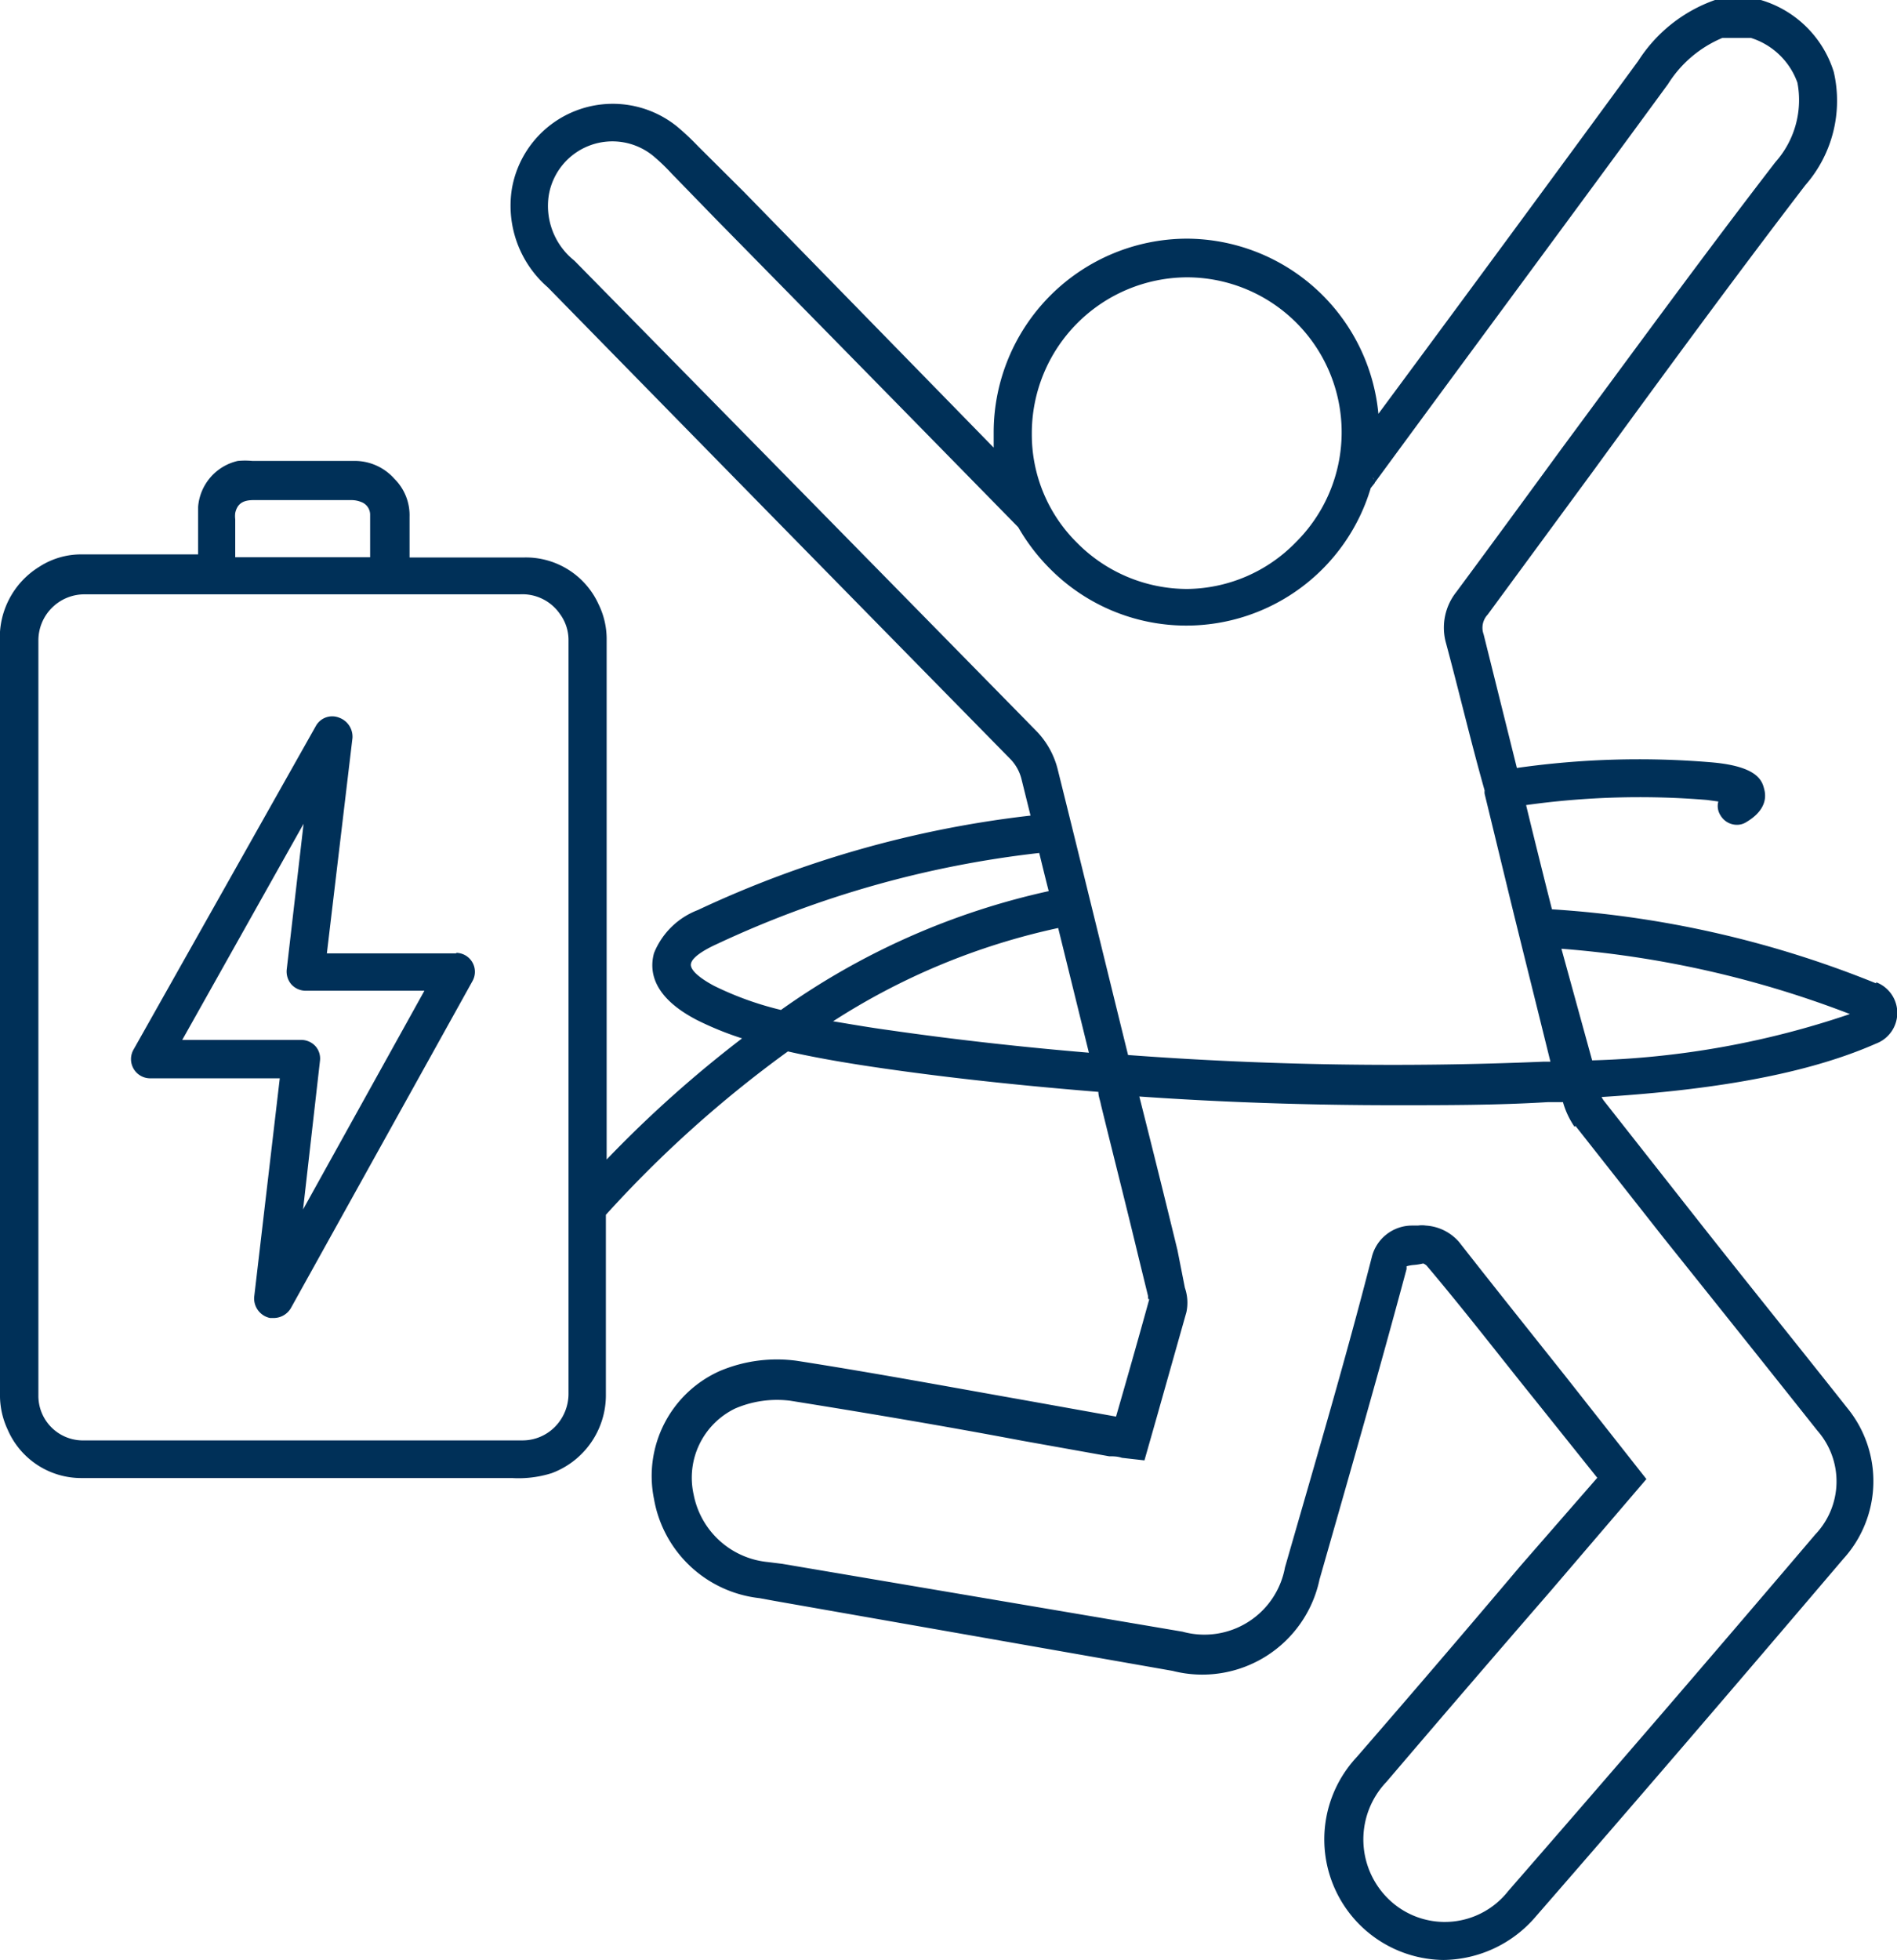 <svg xmlns="http://www.w3.org/2000/svg" viewBox="0 0 74.11 76.54"><path d="M17.84,37.23H12.77l1-8.41a.79.79,0,0,0-.51-.79.73.73,0,0,0-.92.32L5.21,41a.75.75,0,0,0,.65,1.11h5.07l-1,8.54a.78.78,0,0,0,.62.82l.16,0a.78.78,0,0,0,.65-.38l7.1-12.78a.74.74,0,0,0-.65-1.1Zm-6,10,.66-5.8a.73.73,0,0,0-.18-.58.76.76,0,0,0-.55-.24H7.12l4.74-8.44-.66,5.7a.77.77,0,0,0,.19.58.76.76,0,0,0,.55.24h4.64Z" style="fill:#003058"/><path d="M73.29,38.4a40.43,40.43,0,0,0-12.66-2.89l-.18-.71c-.28-1.12-.56-2.24-.83-3.36a32,32,0,0,1,7.07-.2l.44.06a.67.67,0,0,0,.09.55.74.74,0,0,0,.63.36.67.67,0,0,0,.38-.11c.72-.43.78-.92.7-1.25s-.21-.92-2.07-1.08a33.74,33.74,0,0,0-7.6.22q-.65-2.61-1.3-5.22a.75.75,0,0,1,.16-.77l4.11-5.59c2.69-3.69,5.48-7.5,8.3-11.18a5,5,0,0,0,1.11-4.42A4.24,4.24,0,0,0,68.79,0L67.21,0,67,0a5.88,5.88,0,0,0-3,2.38c-3.26,4.45-6.61,9-10.15,13.78a7.55,7.55,0,0,0-7.49-6.84h0a7.57,7.57,0,0,0-7.54,7.53q0,.32,0,.63l-9.77-10L27.27,5.71a10.06,10.06,0,0,0-.82-.77A4,4,0,0,0,20,7.36a4.22,4.22,0,0,0,1.4,3.86q9,9.19,18.06,18.41a1.72,1.72,0,0,1,.44.77l.36,1.45a41.65,41.65,0,0,0-13,3.69,3,3,0,0,0-1.71,1.68c-.19.7-.06,1.71,1.67,2.61a12.34,12.34,0,0,0,1.77.72,46.49,46.49,0,0,0-5.29,4.73c0-1.53,0-3.06,0-4.59,0-.94,0-1.89,0-2.83V25a3.08,3.08,0,0,0-.31-1.39,3.12,3.12,0,0,0-2.91-1.84H16c0-.14,0-.29,0-.44,0-.4,0-.77,0-1.15a2,2,0,0,0-.59-1.48A2.07,2.07,0,0,0,13.91,18h0c-.88,0-1.77,0-2.63,0H9.86a3,3,0,0,0-.57,0,2,2,0,0,0-1.55,1.79c0,.4,0,.82,0,1.21v.65H3.19a3,3,0,0,0-1.65.48A3.24,3.24,0,0,0,0,25.11v29.3a3.16,3.16,0,0,0,.3,1.42,3.13,3.13,0,0,0,2.91,1.89H20a4.32,4.32,0,0,0,1.55-.19,3.25,3.25,0,0,0,2.12-3c0-1.71,0-3.42,0-5.12V47.44a45.83,45.83,0,0,1,7.11-6.38c1.19.27,2.46.48,3.71.66,2.77.4,5.59.69,8.42.92,0,.17.07.33.1.5h0c.49,2,1,4,1.48,6l.36,1.47c0,.06,0,.16.05.12-.37,1.34-.75,2.68-1.13,4l-.17.59h0l-3.4-.61c-3-.53-6-1.09-9.08-1.57a5.74,5.74,0,0,0-3,.4,4.49,4.49,0,0,0-2.57,5,4.71,4.71,0,0,0,4.12,3.87l.6.11,15.54,2.73a4.68,4.68,0,0,0,5.74-3.57c1.28-4.48,2.35-8.21,3.4-12.12l0-.11a1.46,1.46,0,0,1,.27-.05,2.32,2.32,0,0,0,.38-.06.49.49,0,0,1,.13.08C57.22,51.18,58.62,53,60,54.71l2.4,3-3,3.44Q56.24,64.89,53,68.62a4.71,4.71,0,0,0,3.39,7.92,4.81,4.81,0,0,0,3.62-1.71c3.73-4.28,7.65-8.84,12-13.95A4.51,4.51,0,0,0,72.18,55c-2-2.53-4-5-6-7.54L62.67,43a.86.86,0,0,1-.1-.16c3.6-.23,7.65-.73,10.73-2.09a1.28,1.28,0,0,0,0-2.39ZM9.19,21.45c0-.39,0-.78,0-1.17v0a1,1,0,0,1,0-.25c.08-.35.29-.5.71-.5h3.84a1,1,0,0,1,.36.07.53.53,0,0,1,.36.48v1.68H9.19ZM21.67,55.73a1.78,1.78,0,0,1-1.26.52H3.19A1.74,1.74,0,0,1,1.5,54.48c0-1.5,0-3,0-4.49V32.29q0-3.63,0-7.26a1.8,1.8,0,0,1,1.76-1.82H20.3a1.78,1.78,0,0,1,1.57.76A1.71,1.71,0,0,1,22.21,25v29.4A1.84,1.84,0,0,1,21.67,55.73Zm24.69-44.9h0a6.05,6.05,0,0,1,4.26,10.35A6,6,0,0,1,46.37,23h0a6.06,6.06,0,0,1-4.3-1.81,5.94,5.94,0,0,1-1.76-4.25A6.09,6.09,0,0,1,46.36,10.83Zm-23.92-.65a2.73,2.73,0,0,1-1-2.56,2.52,2.52,0,0,1,4.08-1.53,7.81,7.81,0,0,1,.73.7L28,8.59q5.9,6,11.78,12A7.69,7.69,0,0,0,41,22.19a7.5,7.5,0,0,0,5.34,2.24h0a7.52,7.52,0,0,0,7.21-5.37l.16-.2-.06-.18v-.05a1.89,1.89,0,0,0,.05.23c4-5.45,7.8-10.57,11.46-15.57a4.61,4.61,0,0,1,2.13-1.81H68.4a2.83,2.83,0,0,1,1.82,1.75,3.64,3.64,0,0,1-.86,3.1C66.53,10,63.73,13.84,61,17.53c-1.36,1.86-2.73,3.73-4.1,5.58a2.24,2.24,0,0,0-.41,2C57,27,57.47,29,58,30.87v0A.5.5,0,0,0,58,31l1,4.12c.52,2.12,1.05,4.23,1.57,6.34h-.27a139.3,139.3,0,0,1-16.23-.26c-.92-3.73-1.83-7.47-2.76-11.2a3.29,3.29,0,0,0-.82-1.45Q31.49,19.38,22.44,10.18ZM27,37.61c.08-.29.69-.6,1-.74A40.25,40.25,0,0,1,40.6,33.31c.17.7.32,1.3.37,1.49a28.62,28.62,0,0,0-10.46,4.64,12.45,12.45,0,0,1-2.61-.94C27.41,38.24,26.91,37.88,27,37.61Zm5.55,2.27a26.51,26.51,0,0,1,8.79-3.64l1.2,4.87c-2.62-.22-5.23-.51-7.8-.88C34,40.13,33.25,40,32.53,39.88Zm29,4.09L65,48.35c2,2.5,4,5,6,7.52a3,3,0,0,1-.08,4.05c-4.35,5.11-8.28,9.66-12,13.93a3.15,3.15,0,0,1-4.58.4,3.25,3.25,0,0,1-.18-4.66q3.19-3.74,6.41-7.45l3.75-4.38-3.15-4C59.77,52,58.37,50.25,57,48.5a1.87,1.87,0,0,0-1.3-.64,1,1,0,0,0-.3,0l-.24,0a1.62,1.62,0,0,0-1.57,1.24c-1,3.9-2.1,7.63-3.39,12.11a3.2,3.2,0,0,1-4,2.51L30.56,61.07,30,61a3.27,3.27,0,0,1-2.9-2.63A3,3,0,0,1,28.73,55a4.14,4.14,0,0,1,2.14-.3c3,.48,6.09,1,9.05,1.56l3.41.61c.15,0,.32,0,.5.06l.88.1.51-1.79c.38-1.35.76-2.69,1.13-4a1.78,1.78,0,0,0-.06-.95L46,48.82q-.73-3-1.49-6c3.3.23,6.63.34,10,.34,2,0,4,0,5.95-.12l.6,0A3.28,3.28,0,0,0,61.51,44Zm.65-2.56L61,37.05A39.77,39.77,0,0,1,72.27,39.6,34.12,34.12,0,0,1,62.16,41.41Z" style="fill:#003058"/></svg>